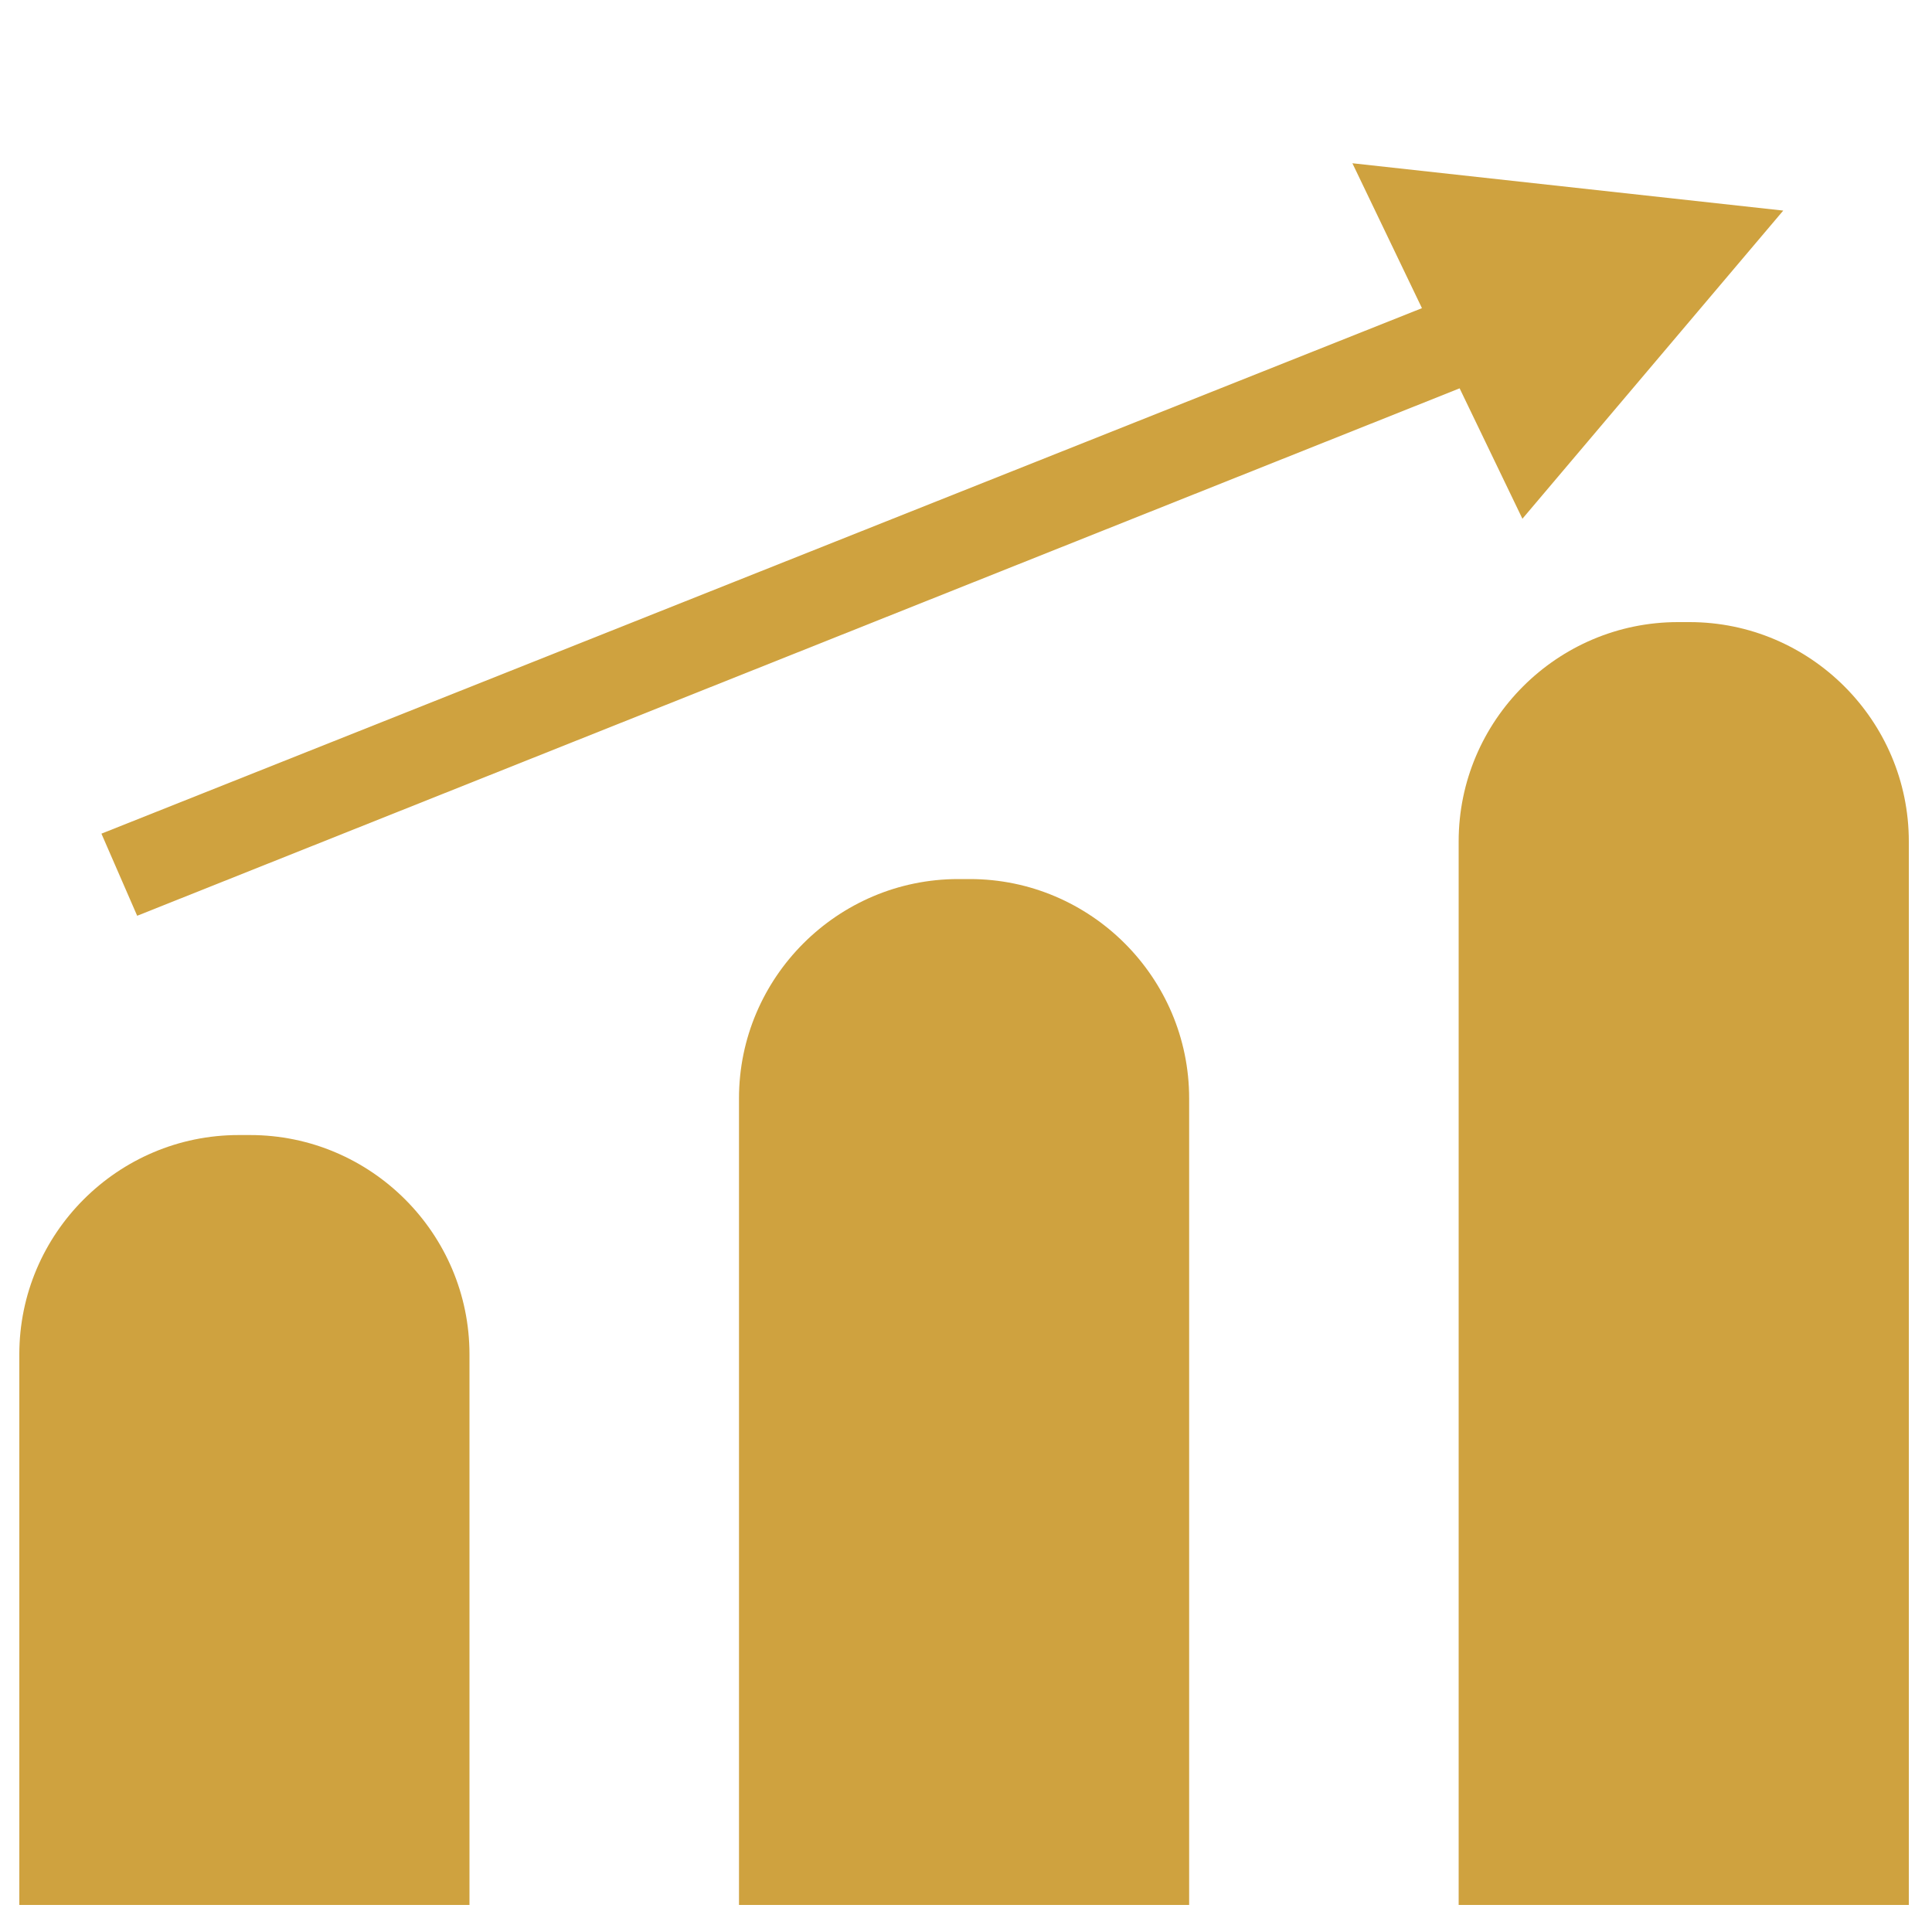 <?xml version="1.0" encoding="UTF-8"?><svg id="Capa_1" xmlns="http://www.w3.org/2000/svg" viewBox="0 0 20 20"><polygon points="18.46 2.18 14 1.69 14.72 3.19 1.05 8.63 1.42 9.48 15.11 4.02 15.76 5.37 18.46 2.18" style="fill:#cfa23f;"/><path d="M4.85,19.72H.2v-5.7c0-1.25,1.02-2.27,2.27-2.27h.12c1.25,0,2.27,1.02,2.27,2.27v5.7Z" style="fill:#cfa23f;"/><path d="M12.31,19.72H7.65V11.37c0-1.25,1.02-2.27,2.27-2.27h.12c1.25,0,2.27,1.02,2.27,2.27v8.36Z" style="fill:#cfa23f;"/><path d="M19.76,19.72h-4.66V8.71c0-1.25,1.02-2.27,2.27-2.27h.12c1.25,0,2.27,1.02,2.27,2.27v11.01Z" style="fill:#cfa23f;"/></svg>